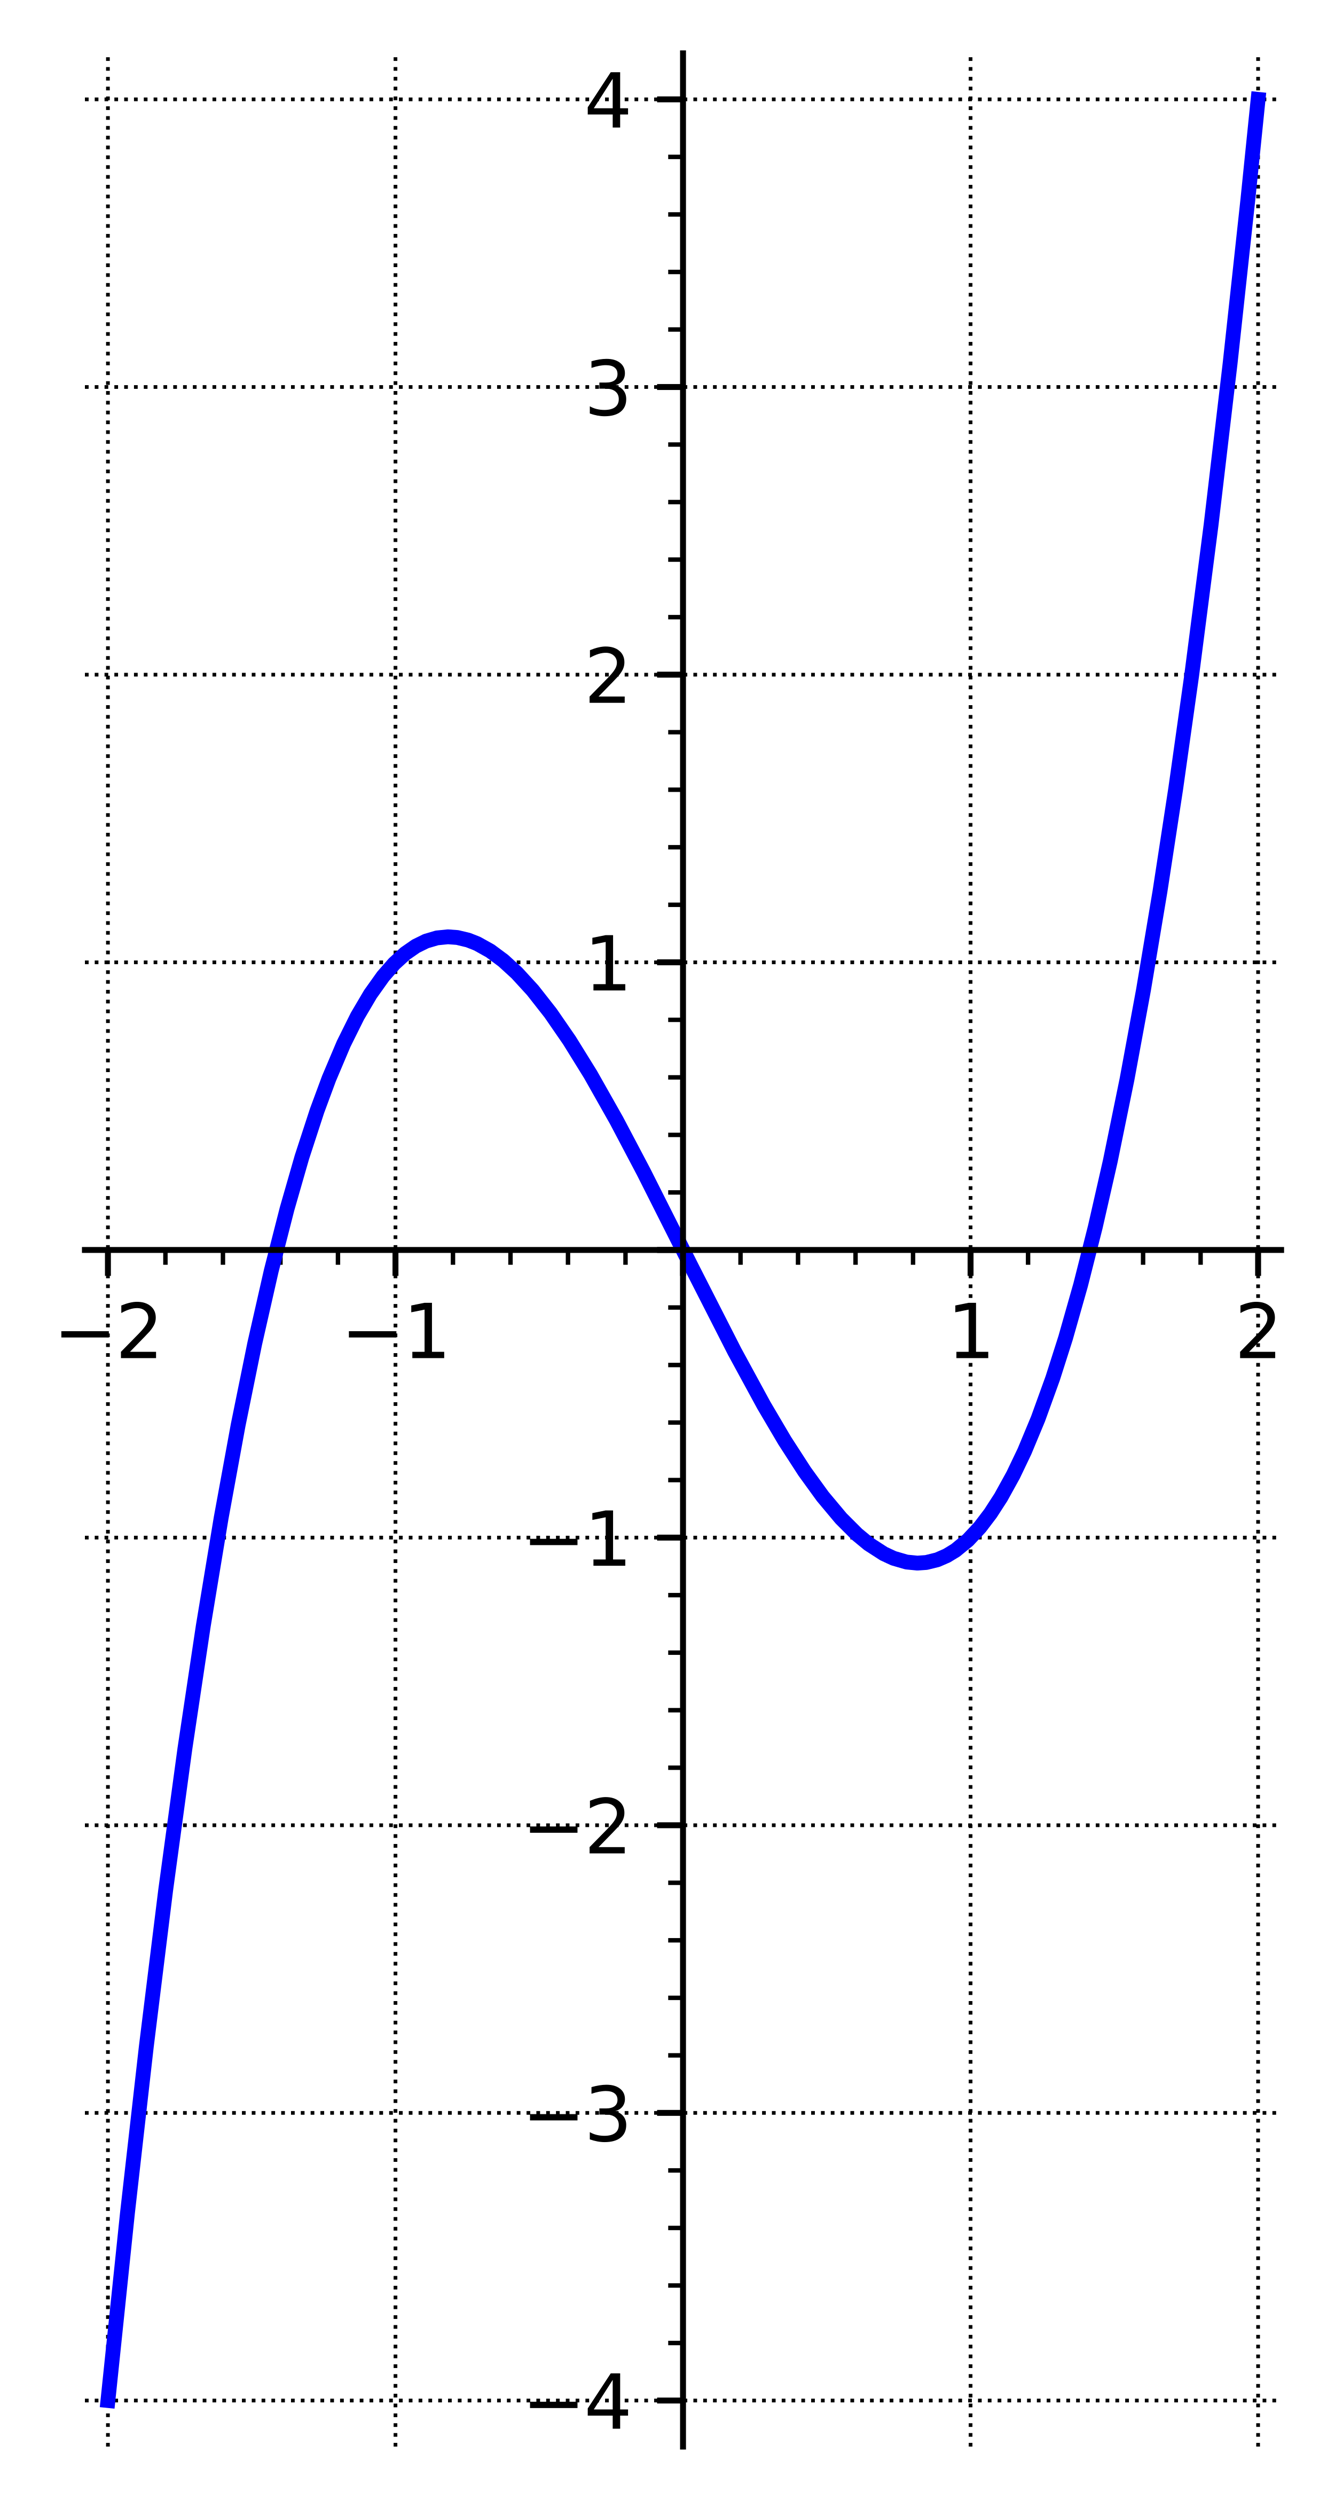 <?xml version="1.0" encoding="utf-8" standalone="no"?>
<!DOCTYPE svg PUBLIC "-//W3C//DTD SVG 1.1//EN"
  "http://www.w3.org/Graphics/SVG/1.1/DTD/svg11.dtd">
<svg xmlns:xlink="http://www.w3.org/1999/xlink" width="180.24pt" height="337.398pt" viewBox="0 0 180.24 337.398" xmlns="http://www.w3.org/2000/svg" version="1.1">
 <defs>
  <style type="text/css">*{stroke-linejoin: round; stroke-linecap: butt}</style>
 </defs>
 <g id="figure_1">
  <g id="patch_1">
   <path d="M 0 337.398 
L 180.24 337.398 
L 180.24 0 
L 0 0 
z
" style="fill: #ffffff"/>
  </g>
  <g id="axes_1">
   <g id="patch_2">
    <path d="M 11.465 330.198 
L 172.964 330.198 
L 172.964 7.2 
L 11.465 7.2 
z
" style="fill: #ffffff"/>
   </g>
   <g id="matplotlib.axis_1">
    <g id="xtick_1">
     <g id="line2d_1">
      <path d="M 14.571 330.198 
L 14.571 7.2 
" clip-path="url(#p32f5084a78)" style="fill: none; stroke-dasharray: 0.5,0.825; stroke-dashoffset: 0; stroke: #000000; stroke-width: 0.5"/>
     </g>
     <g id="line2d_2">
      <defs>
       <path id="m006b8e539e" d="M 0 0 
L 0 3.5 
" style="stroke: #000000; stroke-width: 0.8"/>
      </defs>
      <g>
       <use xlink:href="#m006b8e539e" x="14.571" y="168.699" style="stroke: #000000; stroke-width: 0.8"/>
      </g>
     </g>
     <g id="text_1">
      <!-- −2 -->
      <g transform="translate(7.2 183.297) scale(0.1 -0.1)">
       <defs>
        <path id="DejaVuSans-2212" d="M 678 2272 
L 4684 2272 
L 4684 1741 
L 678 1741 
L 678 2272 
z
" transform="scale(0.016)"/>
        <path id="DejaVuSans-32" d="M 1228 531 
L 3431 531 
L 3431 0 
L 469 0 
L 469 531 
Q 828 903 1448 1529 
Q 2069 2156 2228 2338 
Q 2531 2678 2651 2914 
Q 2772 3150 2772 3378 
Q 2772 3750 2511 3984 
Q 2250 4219 1831 4219 
Q 1534 4219 1204 4116 
Q 875 4013 500 3803 
L 500 4441 
Q 881 4594 1212 4672 
Q 1544 4750 1819 4750 
Q 2544 4750 2975 4387 
Q 3406 4025 3406 3419 
Q 3406 3131 3298 2873 
Q 3191 2616 2906 2266 
Q 2828 2175 2409 1742 
Q 1991 1309 1228 531 
z
" transform="scale(0.016)"/>
       </defs>
       <use xlink:href="#DejaVuSans-2212"/>
       <use xlink:href="#DejaVuSans-32" transform="translate(83.789 0)"/>
      </g>
     </g>
    </g>
    <g id="xtick_2">
     <g id="line2d_3">
      <path d="M 53.393 330.198 
L 53.393 7.2 
" clip-path="url(#p32f5084a78)" style="fill: none; stroke-dasharray: 0.5,0.825; stroke-dashoffset: 0; stroke: #000000; stroke-width: 0.5"/>
     </g>
     <g id="line2d_4">
      <g>
       <use xlink:href="#m006b8e539e" x="53.393" y="168.699" style="stroke: #000000; stroke-width: 0.8"/>
      </g>
     </g>
     <g id="text_2">
      <!-- −1 -->
      <g transform="translate(46.022 183.297) scale(0.1 -0.1)">
       <defs>
        <path id="DejaVuSans-31" d="M 794 531 
L 1825 531 
L 1825 4091 
L 703 3866 
L 703 4441 
L 1819 4666 
L 2450 4666 
L 2450 531 
L 3481 531 
L 3481 0 
L 794 0 
L 794 531 
z
" transform="scale(0.016)"/>
       </defs>
       <use xlink:href="#DejaVuSans-2212"/>
       <use xlink:href="#DejaVuSans-31" transform="translate(83.789 0)"/>
      </g>
     </g>
    </g>
    <g id="xtick_3">
     <g id="line2d_5">
      <path d="M 92.215 330.198 
L 92.215 7.2 
" clip-path="url(#p32f5084a78)" style="fill: none; stroke-dasharray: 0.5,0.825; stroke-dashoffset: 0; stroke: #000000; stroke-width: 0.5"/>
     </g>
     <g id="line2d_6">
      <g>
       <use xlink:href="#m006b8e539e" x="92.215" y="168.699" style="stroke: #000000; stroke-width: 0.8"/>
      </g>
     </g>
    </g>
    <g id="xtick_4">
     <g id="line2d_7">
      <path d="M 131.037 330.198 
L 131.037 7.2 
" clip-path="url(#p32f5084a78)" style="fill: none; stroke-dasharray: 0.5,0.825; stroke-dashoffset: 0; stroke: #000000; stroke-width: 0.5"/>
     </g>
     <g id="line2d_8">
      <g>
       <use xlink:href="#m006b8e539e" x="131.037" y="168.699" style="stroke: #000000; stroke-width: 0.8"/>
      </g>
     </g>
     <g id="text_3">
      <!-- 1 -->
      <g transform="translate(127.855 183.297) scale(0.1 -0.1)">
       <use xlink:href="#DejaVuSans-31"/>
      </g>
     </g>
    </g>
    <g id="xtick_5">
     <g id="line2d_9">
      <path d="M 169.858 330.198 
L 169.858 7.2 
" clip-path="url(#p32f5084a78)" style="fill: none; stroke-dasharray: 0.5,0.825; stroke-dashoffset: 0; stroke: #000000; stroke-width: 0.5"/>
     </g>
     <g id="line2d_10">
      <g>
       <use xlink:href="#m006b8e539e" x="169.858" y="168.699" style="stroke: #000000; stroke-width: 0.8"/>
      </g>
     </g>
     <g id="text_4">
      <!-- 2 -->
      <g transform="translate(166.677 183.297) scale(0.1 -0.1)">
       <use xlink:href="#DejaVuSans-32"/>
      </g>
     </g>
    </g>
    <g id="xtick_6">
     <g id="line2d_11">
      <defs>
       <path id="mb2272aa16d" d="M 0 0 
L 0 2 
" style="stroke: #000000; stroke-width: 0.6"/>
      </defs>
      <g>
       <use xlink:href="#mb2272aa16d" x="22.335" y="168.699" style="stroke: #000000; stroke-width: 0.6"/>
      </g>
     </g>
    </g>
    <g id="xtick_7">
     <g id="line2d_12">
      <g>
       <use xlink:href="#mb2272aa16d" x="30.1" y="168.699" style="stroke: #000000; stroke-width: 0.6"/>
      </g>
     </g>
    </g>
    <g id="xtick_8">
     <g id="line2d_13">
      <g>
       <use xlink:href="#mb2272aa16d" x="37.864" y="168.699" style="stroke: #000000; stroke-width: 0.6"/>
      </g>
     </g>
    </g>
    <g id="xtick_9">
     <g id="line2d_14">
      <g>
       <use xlink:href="#mb2272aa16d" x="45.629" y="168.699" style="stroke: #000000; stroke-width: 0.6"/>
      </g>
     </g>
    </g>
    <g id="xtick_10">
     <g id="line2d_15">
      <g>
       <use xlink:href="#mb2272aa16d" x="61.157" y="168.699" style="stroke: #000000; stroke-width: 0.6"/>
      </g>
     </g>
    </g>
    <g id="xtick_11">
     <g id="line2d_16">
      <g>
       <use xlink:href="#mb2272aa16d" x="68.922" y="168.699" style="stroke: #000000; stroke-width: 0.6"/>
      </g>
     </g>
    </g>
    <g id="xtick_12">
     <g id="line2d_17">
      <g>
       <use xlink:href="#mb2272aa16d" x="76.686" y="168.699" style="stroke: #000000; stroke-width: 0.6"/>
      </g>
     </g>
    </g>
    <g id="xtick_13">
     <g id="line2d_18">
      <g>
       <use xlink:href="#mb2272aa16d" x="84.45" y="168.699" style="stroke: #000000; stroke-width: 0.6"/>
      </g>
     </g>
    </g>
    <g id="xtick_14">
     <g id="line2d_19">
      <g>
       <use xlink:href="#mb2272aa16d" x="99.979" y="168.699" style="stroke: #000000; stroke-width: 0.6"/>
      </g>
     </g>
    </g>
    <g id="xtick_15">
     <g id="line2d_20">
      <g>
       <use xlink:href="#mb2272aa16d" x="107.743" y="168.699" style="stroke: #000000; stroke-width: 0.6"/>
      </g>
     </g>
    </g>
    <g id="xtick_16">
     <g id="line2d_21">
      <g>
       <use xlink:href="#mb2272aa16d" x="115.508" y="168.699" style="stroke: #000000; stroke-width: 0.6"/>
      </g>
     </g>
    </g>
    <g id="xtick_17">
     <g id="line2d_22">
      <g>
       <use xlink:href="#mb2272aa16d" x="123.272" y="168.699" style="stroke: #000000; stroke-width: 0.6"/>
      </g>
     </g>
    </g>
    <g id="xtick_18">
     <g id="line2d_23">
      <g>
       <use xlink:href="#mb2272aa16d" x="138.801" y="168.699" style="stroke: #000000; stroke-width: 0.6"/>
      </g>
     </g>
    </g>
    <g id="xtick_19">
     <g id="line2d_24">
      <g>
       <use xlink:href="#mb2272aa16d" x="146.565" y="168.699" style="stroke: #000000; stroke-width: 0.6"/>
      </g>
     </g>
    </g>
    <g id="xtick_20">
     <g id="line2d_25">
      <g>
       <use xlink:href="#mb2272aa16d" x="154.33" y="168.699" style="stroke: #000000; stroke-width: 0.6"/>
      </g>
     </g>
    </g>
    <g id="xtick_21">
     <g id="line2d_26">
      <g>
       <use xlink:href="#mb2272aa16d" x="162.094" y="168.699" style="stroke: #000000; stroke-width: 0.6"/>
      </g>
     </g>
    </g>
   </g>
   <g id="matplotlib.axis_2">
    <g id="ytick_1">
     <g id="line2d_27">
      <path d="M 11.465 323.986 
L 172.964 323.986 
" clip-path="url(#p32f5084a78)" style="fill: none; stroke-dasharray: 0.5,0.825; stroke-dashoffset: 0; stroke: #000000; stroke-width: 0.5"/>
     </g>
     <g id="line2d_28">
      <defs>
       <path id="m318ccc1420" d="M 0 0 
L -3.5 0 
" style="stroke: #000000; stroke-width: 0.8"/>
      </defs>
      <g>
       <use xlink:href="#m318ccc1420" x="92.215" y="323.986" style="stroke: #000000; stroke-width: 0.8"/>
      </g>
     </g>
     <g id="text_5">
      <!-- −4 -->
      <g transform="translate(70.473 327.785) scale(0.1 -0.1)">
       <defs>
        <path id="DejaVuSans-34" d="M 2419 4116 
L 825 1625 
L 2419 1625 
L 2419 4116 
z
M 2253 4666 
L 3047 4666 
L 3047 1625 
L 3713 1625 
L 3713 1100 
L 3047 1100 
L 3047 0 
L 2419 0 
L 2419 1100 
L 313 1100 
L 313 1709 
L 2253 4666 
z
" transform="scale(0.016)"/>
       </defs>
       <use xlink:href="#DejaVuSans-2212"/>
       <use xlink:href="#DejaVuSans-34" transform="translate(83.789 0)"/>
      </g>
     </g>
    </g>
    <g id="ytick_2">
     <g id="line2d_29">
      <path d="M 11.465 285.164 
L 172.964 285.164 
" clip-path="url(#p32f5084a78)" style="fill: none; stroke-dasharray: 0.5,0.825; stroke-dashoffset: 0; stroke: #000000; stroke-width: 0.5"/>
     </g>
     <g id="line2d_30">
      <g>
       <use xlink:href="#m318ccc1420" x="92.215" y="285.164" style="stroke: #000000; stroke-width: 0.8"/>
      </g>
     </g>
     <g id="text_6">
      <!-- −3 -->
      <g transform="translate(70.473 288.963) scale(0.1 -0.1)">
       <defs>
        <path id="DejaVuSans-33" d="M 2597 2516 
Q 3050 2419 3304 2112 
Q 3559 1806 3559 1356 
Q 3559 666 3084 287 
Q 2609 -91 1734 -91 
Q 1441 -91 1130 -33 
Q 819 25 488 141 
L 488 750 
Q 750 597 1062 519 
Q 1375 441 1716 441 
Q 2309 441 2620 675 
Q 2931 909 2931 1356 
Q 2931 1769 2642 2001 
Q 2353 2234 1838 2234 
L 1294 2234 
L 1294 2753 
L 1863 2753 
Q 2328 2753 2575 2939 
Q 2822 3125 2822 3475 
Q 2822 3834 2567 4026 
Q 2313 4219 1838 4219 
Q 1578 4219 1281 4162 
Q 984 4106 628 3988 
L 628 4550 
Q 988 4650 1302 4700 
Q 1616 4750 1894 4750 
Q 2613 4750 3031 4423 
Q 3450 4097 3450 3541 
Q 3450 3153 3228 2886 
Q 3006 2619 2597 2516 
z
" transform="scale(0.016)"/>
       </defs>
       <use xlink:href="#DejaVuSans-2212"/>
       <use xlink:href="#DejaVuSans-33" transform="translate(83.789 0)"/>
      </g>
     </g>
    </g>
    <g id="ytick_3">
     <g id="line2d_31">
      <path d="M 11.465 246.342 
L 172.964 246.342 
" clip-path="url(#p32f5084a78)" style="fill: none; stroke-dasharray: 0.5,0.825; stroke-dashoffset: 0; stroke: #000000; stroke-width: 0.5"/>
     </g>
     <g id="line2d_32">
      <g>
       <use xlink:href="#m318ccc1420" x="92.215" y="246.342" style="stroke: #000000; stroke-width: 0.8"/>
      </g>
     </g>
     <g id="text_7">
      <!-- −2 -->
      <g transform="translate(70.473 250.142) scale(0.1 -0.1)">
       <use xlink:href="#DejaVuSans-2212"/>
       <use xlink:href="#DejaVuSans-32" transform="translate(83.789 0)"/>
      </g>
     </g>
    </g>
    <g id="ytick_4">
     <g id="line2d_33">
      <path d="M 11.465 207.521 
L 172.964 207.521 
" clip-path="url(#p32f5084a78)" style="fill: none; stroke-dasharray: 0.5,0.825; stroke-dashoffset: 0; stroke: #000000; stroke-width: 0.5"/>
     </g>
     <g id="line2d_34">
      <g>
       <use xlink:href="#m318ccc1420" x="92.215" y="207.521" style="stroke: #000000; stroke-width: 0.8"/>
      </g>
     </g>
     <g id="text_8">
      <!-- −1 -->
      <g transform="translate(70.473 211.32) scale(0.1 -0.1)">
       <use xlink:href="#DejaVuSans-2212"/>
       <use xlink:href="#DejaVuSans-31" transform="translate(83.789 0)"/>
      </g>
     </g>
    </g>
    <g id="ytick_5">
     <g id="line2d_35">
      <path d="M 11.465 168.699 
L 172.964 168.699 
" clip-path="url(#p32f5084a78)" style="fill: none; stroke-dasharray: 0.5,0.825; stroke-dashoffset: 0; stroke: #000000; stroke-width: 0.5"/>
     </g>
     <g id="line2d_36">
      <g>
       <use xlink:href="#m318ccc1420" x="92.215" y="168.699" style="stroke: #000000; stroke-width: 0.8"/>
      </g>
     </g>
    </g>
    <g id="ytick_6">
     <g id="line2d_37">
      <path d="M 11.465 129.877 
L 172.964 129.877 
" clip-path="url(#p32f5084a78)" style="fill: none; stroke-dasharray: 0.5,0.825; stroke-dashoffset: 0; stroke: #000000; stroke-width: 0.5"/>
     </g>
     <g id="line2d_38">
      <g>
       <use xlink:href="#m318ccc1420" x="92.215" y="129.877" style="stroke: #000000; stroke-width: 0.8"/>
      </g>
     </g>
     <g id="text_9">
      <!-- 1 -->
      <g transform="translate(78.852 133.676) scale(0.1 -0.1)">
       <use xlink:href="#DejaVuSans-31"/>
      </g>
     </g>
    </g>
    <g id="ytick_7">
     <g id="line2d_39">
      <path d="M 11.465 91.055 
L 172.964 91.055 
" clip-path="url(#p32f5084a78)" style="fill: none; stroke-dasharray: 0.5,0.825; stroke-dashoffset: 0; stroke: #000000; stroke-width: 0.5"/>
     </g>
     <g id="line2d_40">
      <g>
       <use xlink:href="#m318ccc1420" x="92.215" y="91.055" style="stroke: #000000; stroke-width: 0.8"/>
      </g>
     </g>
     <g id="text_10">
      <!-- 2 -->
      <g transform="translate(78.852 94.854) scale(0.1 -0.1)">
       <use xlink:href="#DejaVuSans-32"/>
      </g>
     </g>
    </g>
    <g id="ytick_8">
     <g id="line2d_41">
      <path d="M 11.465 52.233 
L 172.964 52.233 
" clip-path="url(#p32f5084a78)" style="fill: none; stroke-dasharray: 0.5,0.825; stroke-dashoffset: 0; stroke: #000000; stroke-width: 0.5"/>
     </g>
     <g id="line2d_42">
      <g>
       <use xlink:href="#m318ccc1420" x="92.215" y="52.233" style="stroke: #000000; stroke-width: 0.8"/>
      </g>
     </g>
     <g id="text_11">
      <!-- 3 -->
      <g transform="translate(78.852 56.033) scale(0.1 -0.1)">
       <use xlink:href="#DejaVuSans-33"/>
      </g>
     </g>
    </g>
    <g id="ytick_9">
     <g id="line2d_43">
      <path d="M 11.465 13.411 
L 172.964 13.411 
" clip-path="url(#p32f5084a78)" style="fill: none; stroke-dasharray: 0.5,0.825; stroke-dashoffset: 0; stroke: #000000; stroke-width: 0.5"/>
     </g>
     <g id="line2d_44">
      <g>
       <use xlink:href="#m318ccc1420" x="92.215" y="13.411" style="stroke: #000000; stroke-width: 0.8"/>
      </g>
     </g>
     <g id="text_12">
      <!-- 4 -->
      <g transform="translate(78.852 17.211) scale(0.1 -0.1)">
       <use xlink:href="#DejaVuSans-34"/>
      </g>
     </g>
    </g>
    <g id="ytick_10">
     <g id="line2d_45">
      <defs>
       <path id="mf82a2851f1" d="M 0 0 
L -2 0 
" style="stroke: #000000; stroke-width: 0.6"/>
      </defs>
      <g>
       <use xlink:href="#mf82a2851f1" x="92.215" y="316.222" style="stroke: #000000; stroke-width: 0.6"/>
      </g>
     </g>
    </g>
    <g id="ytick_11">
     <g id="line2d_46">
      <g>
       <use xlink:href="#mf82a2851f1" x="92.215" y="308.457" style="stroke: #000000; stroke-width: 0.6"/>
      </g>
     </g>
    </g>
    <g id="ytick_12">
     <g id="line2d_47">
      <g>
       <use xlink:href="#mf82a2851f1" x="92.215" y="300.693" style="stroke: #000000; stroke-width: 0.6"/>
      </g>
     </g>
    </g>
    <g id="ytick_13">
     <g id="line2d_48">
      <g>
       <use xlink:href="#mf82a2851f1" x="92.215" y="292.929" style="stroke: #000000; stroke-width: 0.6"/>
      </g>
     </g>
    </g>
    <g id="ytick_14">
     <g id="line2d_49">
      <g>
       <use xlink:href="#mf82a2851f1" x="92.215" y="277.4" style="stroke: #000000; stroke-width: 0.6"/>
      </g>
     </g>
    </g>
    <g id="ytick_15">
     <g id="line2d_50">
      <g>
       <use xlink:href="#mf82a2851f1" x="92.215" y="269.635" style="stroke: #000000; stroke-width: 0.6"/>
      </g>
     </g>
    </g>
    <g id="ytick_16">
     <g id="line2d_51">
      <g>
       <use xlink:href="#mf82a2851f1" x="92.215" y="261.871" style="stroke: #000000; stroke-width: 0.6"/>
      </g>
     </g>
    </g>
    <g id="ytick_17">
     <g id="line2d_52">
      <g>
       <use xlink:href="#mf82a2851f1" x="92.215" y="254.107" style="stroke: #000000; stroke-width: 0.6"/>
      </g>
     </g>
    </g>
    <g id="ytick_18">
     <g id="line2d_53">
      <g>
       <use xlink:href="#mf82a2851f1" x="92.215" y="238.578" style="stroke: #000000; stroke-width: 0.6"/>
      </g>
     </g>
    </g>
    <g id="ytick_19">
     <g id="line2d_54">
      <g>
       <use xlink:href="#mf82a2851f1" x="92.215" y="230.814" style="stroke: #000000; stroke-width: 0.6"/>
      </g>
     </g>
    </g>
    <g id="ytick_20">
     <g id="line2d_55">
      <g>
       <use xlink:href="#mf82a2851f1" x="92.215" y="223.049" style="stroke: #000000; stroke-width: 0.6"/>
      </g>
     </g>
    </g>
    <g id="ytick_21">
     <g id="line2d_56">
      <g>
       <use xlink:href="#mf82a2851f1" x="92.215" y="215.285" style="stroke: #000000; stroke-width: 0.6"/>
      </g>
     </g>
    </g>
    <g id="ytick_22">
     <g id="line2d_57">
      <g>
       <use xlink:href="#mf82a2851f1" x="92.215" y="199.756" style="stroke: #000000; stroke-width: 0.6"/>
      </g>
     </g>
    </g>
    <g id="ytick_23">
     <g id="line2d_58">
      <g>
       <use xlink:href="#mf82a2851f1" x="92.215" y="191.992" style="stroke: #000000; stroke-width: 0.6"/>
      </g>
     </g>
    </g>
    <g id="ytick_24">
     <g id="line2d_59">
      <g>
       <use xlink:href="#mf82a2851f1" x="92.215" y="184.227" style="stroke: #000000; stroke-width: 0.6"/>
      </g>
     </g>
    </g>
    <g id="ytick_25">
     <g id="line2d_60">
      <g>
       <use xlink:href="#mf82a2851f1" x="92.215" y="176.463" style="stroke: #000000; stroke-width: 0.6"/>
      </g>
     </g>
    </g>
    <g id="ytick_26">
     <g id="line2d_61">
      <g>
       <use xlink:href="#mf82a2851f1" x="92.215" y="160.934" style="stroke: #000000; stroke-width: 0.6"/>
      </g>
     </g>
    </g>
    <g id="ytick_27">
     <g id="line2d_62">
      <g>
       <use xlink:href="#mf82a2851f1" x="92.215" y="153.17" style="stroke: #000000; stroke-width: 0.6"/>
      </g>
     </g>
    </g>
    <g id="ytick_28">
     <g id="line2d_63">
      <g>
       <use xlink:href="#mf82a2851f1" x="92.215" y="145.406" style="stroke: #000000; stroke-width: 0.6"/>
      </g>
     </g>
    </g>
    <g id="ytick_29">
     <g id="line2d_64">
      <g>
       <use xlink:href="#mf82a2851f1" x="92.215" y="137.641" style="stroke: #000000; stroke-width: 0.6"/>
      </g>
     </g>
    </g>
    <g id="ytick_30">
     <g id="line2d_65">
      <g>
       <use xlink:href="#mf82a2851f1" x="92.215" y="122.113" style="stroke: #000000; stroke-width: 0.6"/>
      </g>
     </g>
    </g>
    <g id="ytick_31">
     <g id="line2d_66">
      <g>
       <use xlink:href="#mf82a2851f1" x="92.215" y="114.348" style="stroke: #000000; stroke-width: 0.6"/>
      </g>
     </g>
    </g>
    <g id="ytick_32">
     <g id="line2d_67">
      <g>
       <use xlink:href="#mf82a2851f1" x="92.215" y="106.584" style="stroke: #000000; stroke-width: 0.6"/>
      </g>
     </g>
    </g>
    <g id="ytick_33">
     <g id="line2d_68">
      <g>
       <use xlink:href="#mf82a2851f1" x="92.215" y="98.819" style="stroke: #000000; stroke-width: 0.6"/>
      </g>
     </g>
    </g>
    <g id="ytick_34">
     <g id="line2d_69">
      <g>
       <use xlink:href="#mf82a2851f1" x="92.215" y="83.291" style="stroke: #000000; stroke-width: 0.6"/>
      </g>
     </g>
    </g>
    <g id="ytick_35">
     <g id="line2d_70">
      <g>
       <use xlink:href="#mf82a2851f1" x="92.215" y="75.526" style="stroke: #000000; stroke-width: 0.6"/>
      </g>
     </g>
    </g>
    <g id="ytick_36">
     <g id="line2d_71">
      <g>
       <use xlink:href="#mf82a2851f1" x="92.215" y="67.762" style="stroke: #000000; stroke-width: 0.6"/>
      </g>
     </g>
    </g>
    <g id="ytick_37">
     <g id="line2d_72">
      <g>
       <use xlink:href="#mf82a2851f1" x="92.215" y="59.998" style="stroke: #000000; stroke-width: 0.6"/>
      </g>
     </g>
    </g>
    <g id="ytick_38">
     <g id="line2d_73">
      <g>
       <use xlink:href="#mf82a2851f1" x="92.215" y="44.469" style="stroke: #000000; stroke-width: 0.6"/>
      </g>
     </g>
    </g>
    <g id="ytick_39">
     <g id="line2d_74">
      <g>
       <use xlink:href="#mf82a2851f1" x="92.215" y="36.705" style="stroke: #000000; stroke-width: 0.6"/>
      </g>
     </g>
    </g>
    <g id="ytick_40">
     <g id="line2d_75">
      <g>
       <use xlink:href="#mf82a2851f1" x="92.215" y="28.94" style="stroke: #000000; stroke-width: 0.6"/>
      </g>
     </g>
    </g>
    <g id="ytick_41">
     <g id="line2d_76">
      <g>
       <use xlink:href="#mf82a2851f1" x="92.215" y="21.176" style="stroke: #000000; stroke-width: 0.6"/>
      </g>
     </g>
    </g>
   </g>
   <g id="line2d_77">
    <path d="M 14.571 323.986 
L 17.207 298.691 
L 19.759 276.174 
L 22.365 255.12 
L 24.965 235.998 
L 27.445 219.446 
L 29.857 204.87 
L 32.152 192.339 
L 34.388 181.346 
L 36.623 171.509 
L 38.755 163.154 
L 40.76 156.181 
L 42.805 149.914 
L 44.412 145.572 
L 46.398 140.88 
L 48.256 137.142 
L 50.002 134.182 
L 51.722 131.767 
L 53.222 130.05 
L 54.718 128.686 
L 56.146 127.695 
L 57.52 127.019 
L 58.993 126.584 
L 60.474 126.435 
L 61.746 126.529 
L 63.218 126.882 
L 64.433 127.363 
L 66.19 128.344 
L 67.959 129.656 
L 69.786 131.327 
L 71.92 133.656 
L 74.335 136.732 
L 76.875 140.415 
L 79.727 145.015 
L 83.236 151.222 
L 86.906 158.181 
L 93.398 171.063 
L 99.176 182.398 
L 103.12 189.649 
L 105.946 194.443 
L 108.627 198.59 
L 111.077 201.971 
L 113.559 204.935 
L 115.704 207.078 
L 117.27 208.373 
L 119.319 209.696 
L 120.642 210.311 
L 122.394 210.819 
L 123.856 210.962 
L 125.052 210.88 
L 126.552 210.511 
L 127.828 209.955 
L 129.004 209.239 
L 130.69 207.858 
L 132.311 206.12 
L 133.734 204.247 
L 135.137 202.075 
L 136.792 199.078 
L 138.324 195.872 
L 140.154 191.476 
L 142.129 186.015 
L 143.862 180.585 
L 145.895 173.426 
L 147.874 165.606 
L 149.898 156.717 
L 152.154 145.691 
L 154.379 133.636 
L 156.605 120.341 
L 158.738 106.414 
L 160.874 91.263 
L 163.507 70.858 
L 166.077 49.053 
L 168.473 26.973 
L 169.858 13.411 
L 169.858 13.411 
" clip-path="url(#p32f5084a78)" style="fill: none; stroke: #0000ff; stroke-width: 2; stroke-linecap: square"/>
   </g>
   <g id="patch_3">
    <path d="M 92.215 330.198 
L 92.215 7.2 
" style="fill: none; stroke: #000000; stroke-width: 0.8; stroke-linejoin: miter; stroke-linecap: square"/>
   </g>
   <g id="patch_4">
    <path d="M 11.465 168.699 
L 172.964 168.699 
" style="fill: none; stroke: #000000; stroke-width: 0.8; stroke-linejoin: miter; stroke-linecap: square"/>
   </g>
  </g>
 </g>
 <defs>
  <clipPath id="p32f5084a78">
   <rect x="11.465" y="7.2" width="161.499" height="322.998"/>
  </clipPath>
 </defs>
</svg>
